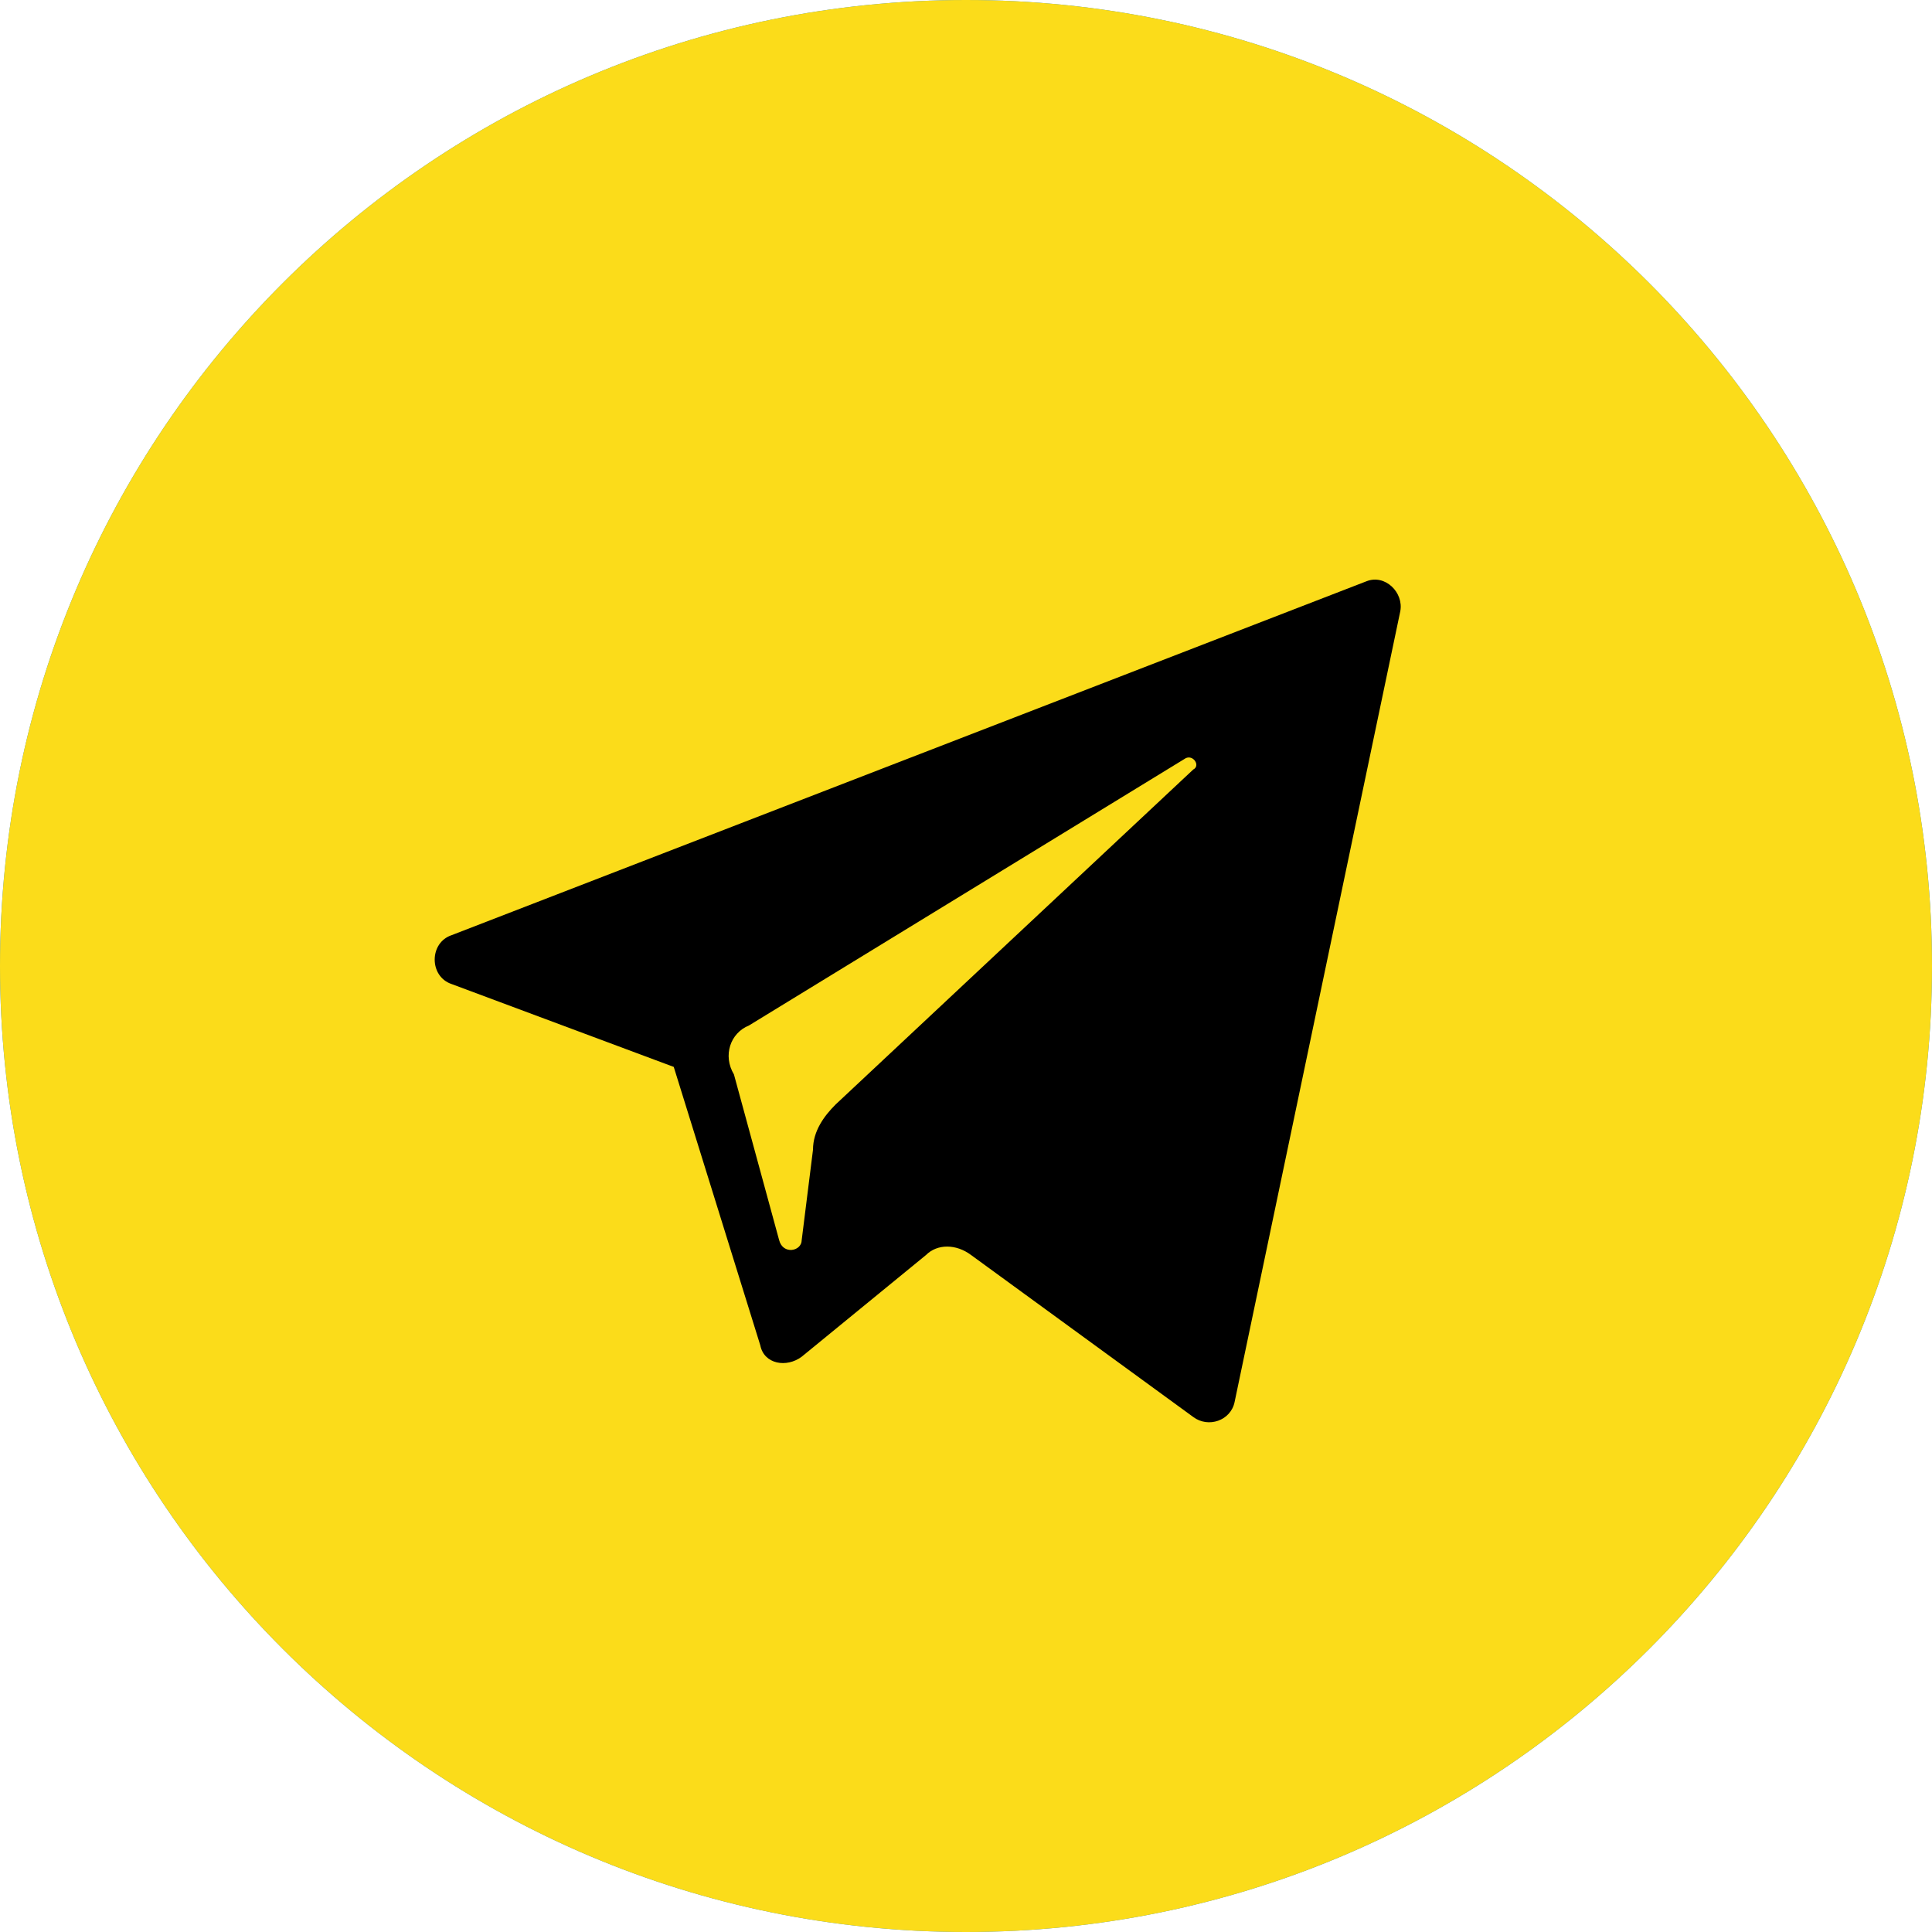 <svg width="26" height="26" viewBox="0 0 26 26" fill="none" xmlns="http://www.w3.org/2000/svg">
<path d="M13 26C20.18 26 26 20.18 26 13C26 5.82 20.18 0 13 0C5.82 0 0 5.82 0 13C0 20.18 5.82 26 13 26Z" fill="#2F89CE"/>
<path d="M13 26C20.18 26 26 20.18 26 13C26 5.82 20.18 0 13 0C5.82 0 0 5.82 0 13C0 20.18 5.82 26 13 26Z" fill="#FBDC1A"/>
<path d="M6.078 13.243L9.067 14.358L10.232 18.106C10.283 18.36 10.586 18.41 10.789 18.258L12.461 16.89C12.613 16.738 12.866 16.738 13.069 16.89L16.058 19.069C16.26 19.221 16.564 19.119 16.615 18.866L18.844 8.228C18.894 7.975 18.641 7.722 18.388 7.823L6.078 12.585C5.774 12.686 5.774 13.142 6.078 13.243ZM10.08 13.8L15.956 10.204C16.058 10.153 16.159 10.305 16.058 10.356L11.245 14.864C11.093 15.016 10.941 15.219 10.941 15.472L10.789 16.688C10.789 16.84 10.536 16.89 10.485 16.688L9.877 14.459C9.725 14.206 9.827 13.902 10.08 13.8Z" fill="black"/>
</svg>
